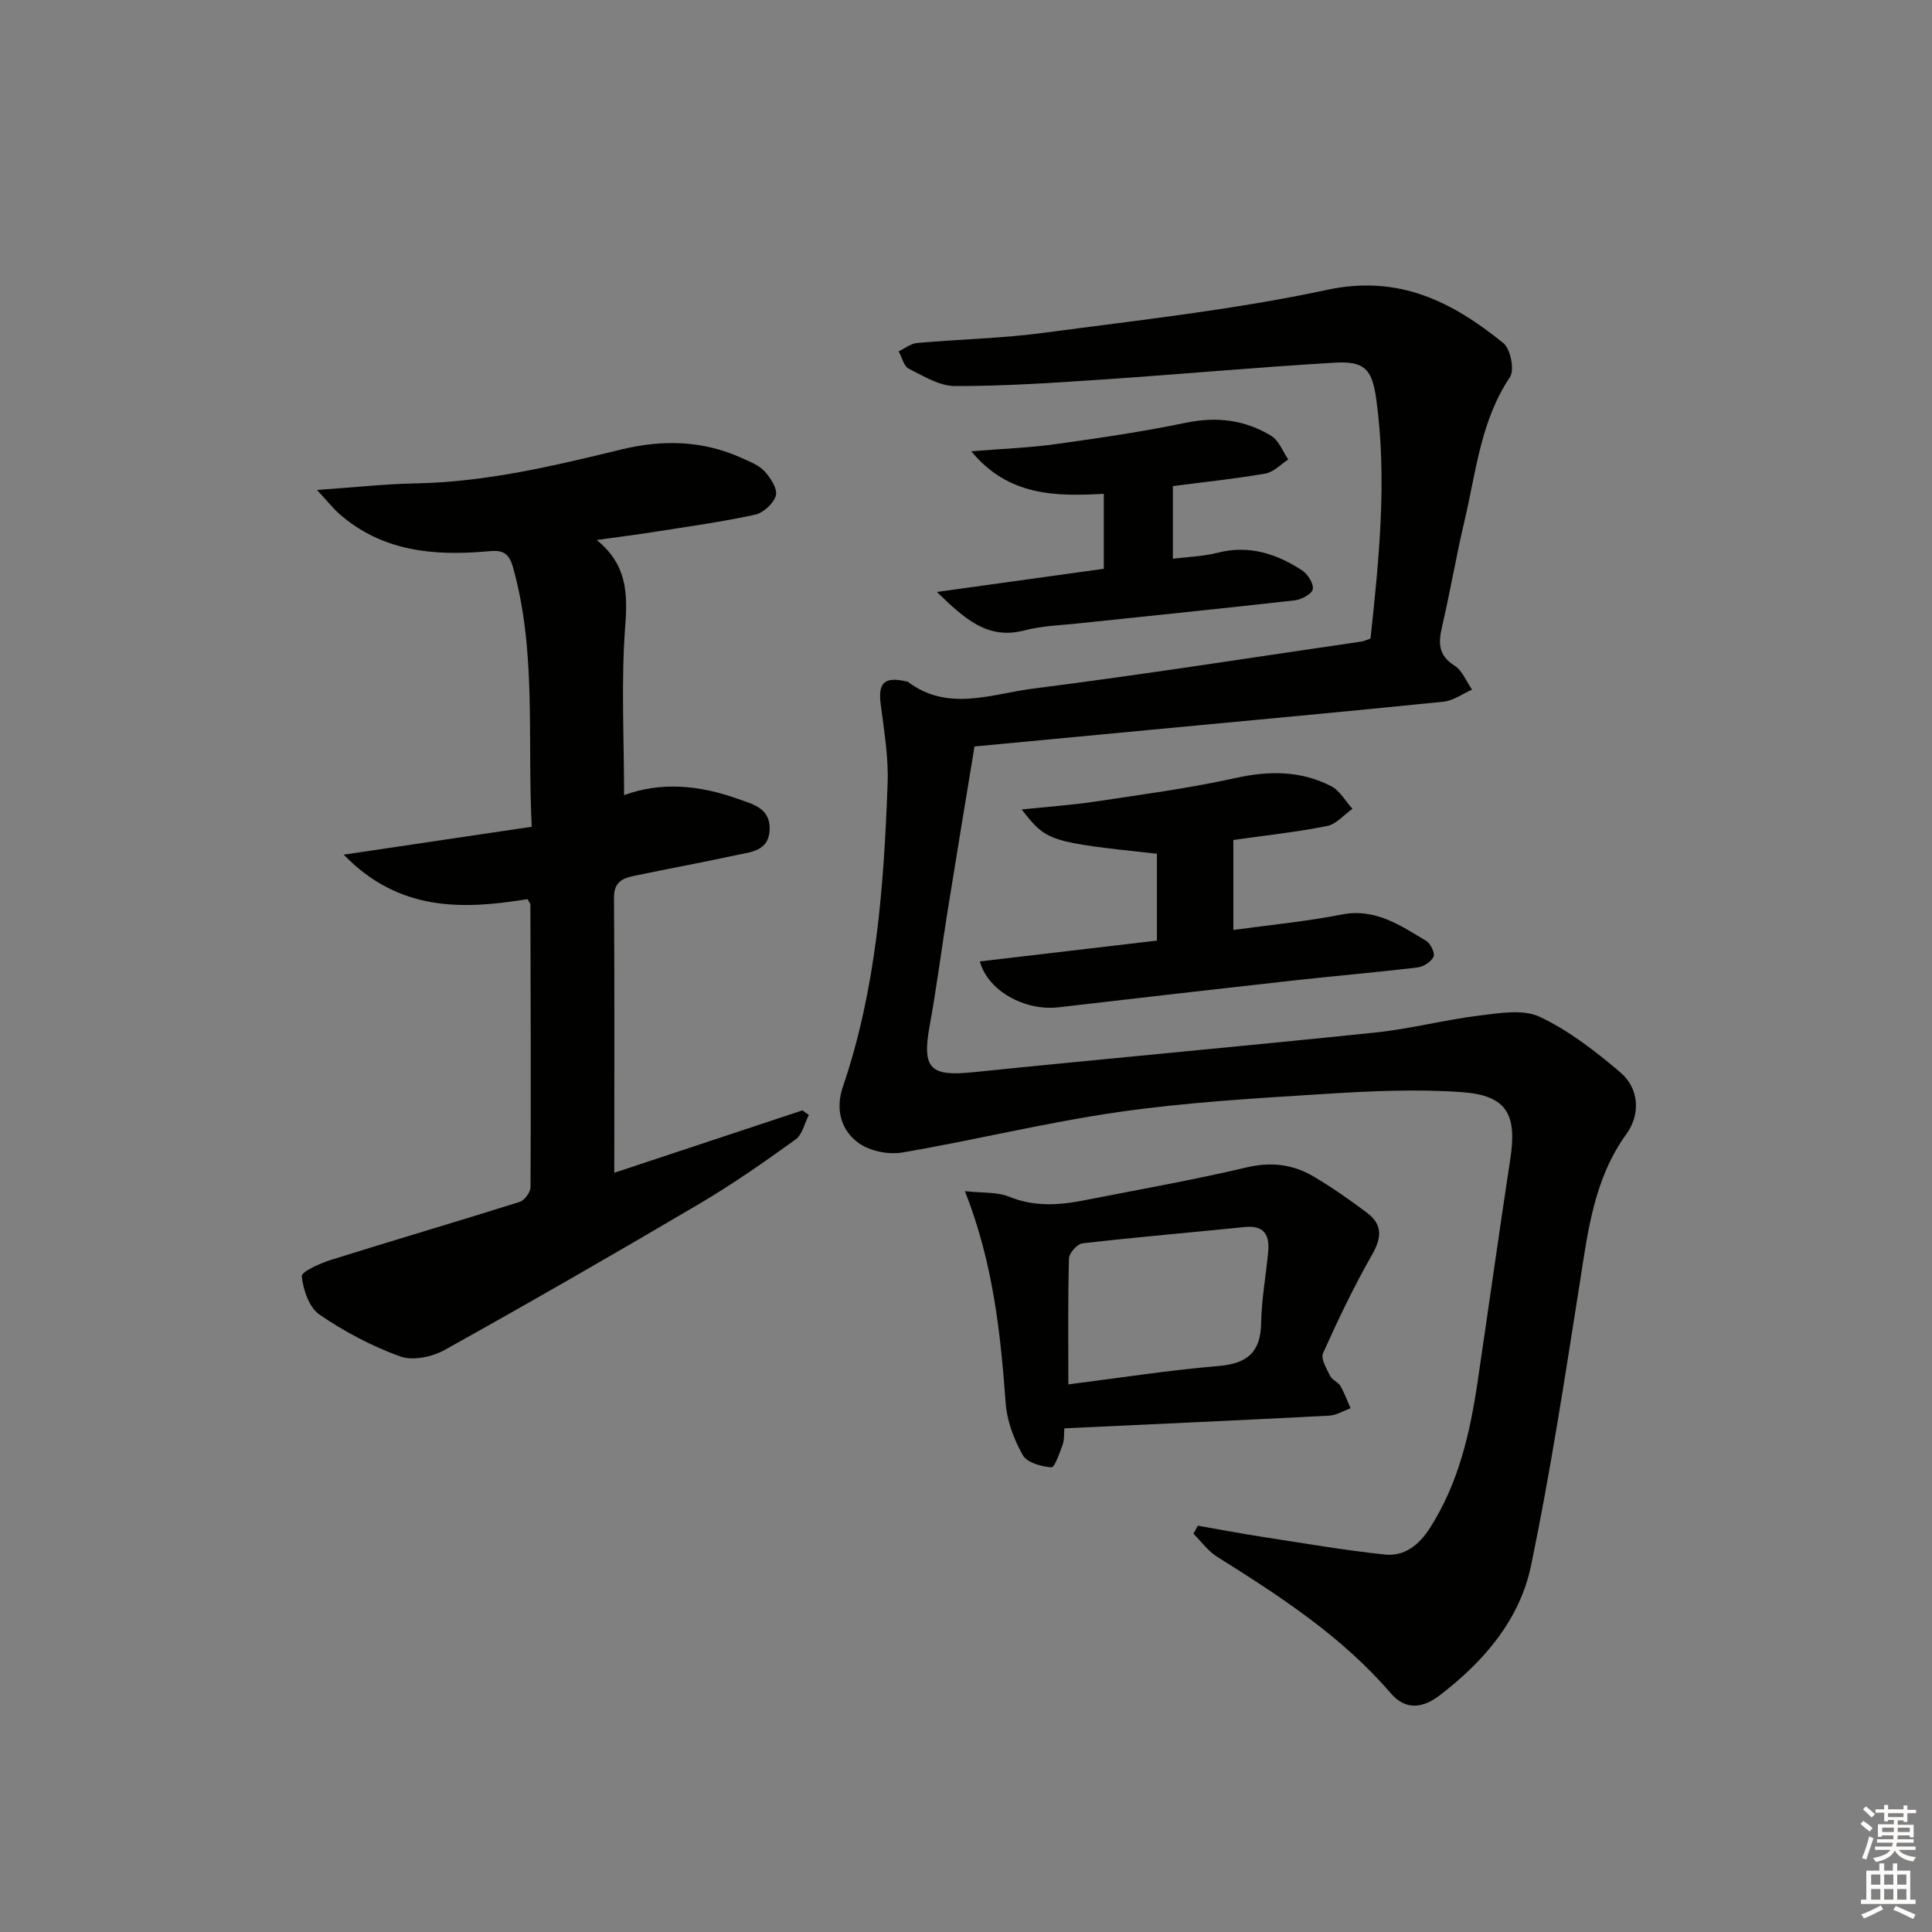 <svg enable-background="new 0 0 400 400" viewBox="0 0 400 400" xmlns="http://www.w3.org/2000/svg"><rect x="0" y="0" width="400" height="400" fill="#808080" stroke="none"/><g fill="#010100"><path d="m283.75 132.21c1.78-16.6 3.45-32.96 1.21-49.44-.86-6.28-2.36-8.06-8.66-7.68-16.09.95-32.15 2.42-48.23 3.5-10.11.68-20.23 1.36-30.35 1.34-3.21-.01-6.52-2.06-9.57-3.6-1.04-.52-1.41-2.36-2.09-3.59 1.27-.6 2.51-1.62 3.83-1.73 8.77-.78 17.61-.95 26.32-2.12 19.57-2.61 39.27-4.75 58.54-8.88 14.9-3.19 25.95 2.47 36.52 11.04 1.48 1.2 2.33 5.56 1.35 7.03-6.08 9.06-7.01 19.61-9.4 29.72-1.72 7.26-2.96 14.64-4.65 21.91-.78 3.35-.84 5.95 2.56 8.09 1.62 1.02 2.45 3.28 3.64 4.98-1.97.86-3.88 2.3-5.92 2.5-20.16 2.05-40.34 3.9-60.51 5.81-11.74 1.11-23.48 2.22-36.58 3.46-1.82 11.11-3.74 22.62-5.58 34.14-1.26 7.86-2.26 15.76-3.69 23.59-1.63 8.93.03 10.63 8.9 9.72 27.76-2.84 55.55-5.34 83.3-8.22 7.24-.75 14.35-2.63 21.58-3.52 4.15-.51 9.05-1.37 12.51.26 6.05 2.85 11.55 7.13 16.7 11.51 3.87 3.29 4.23 8.65 1.26 12.74-6.74 9.31-7.98 20.15-9.69 31.02-3.07 19.49-6.05 39.02-10.06 58.33-2.34 11.26-9.78 19.87-18.87 26.85-3.48 2.68-7.06 3.23-10.18-.4-10.14-11.8-22.97-20.12-35.97-28.27-1.88-1.18-3.26-3.15-4.88-4.75.3-.56.61-1.11.91-1.67 4.59.8 9.17 1.67 13.78 2.38 8.29 1.28 16.58 2.7 24.92 3.59 4.11.44 7.13-2.01 9.38-5.54 5.87-9.2 8.25-19.5 9.82-30.07 2.28-15.42 4.44-30.86 6.79-46.27 1.42-9.26-.72-13.18-10-13.85-9.55-.69-19.23-.21-28.81.39-14.09.89-28.24 1.71-42.19 3.71-15.04 2.16-29.86 5.83-44.85 8.39-2.87.49-6.7-.27-9.03-1.93-3.72-2.66-4.89-7.02-3.31-11.65 6.94-20.36 8.5-41.54 9.27-62.79.2-5.43-.72-10.93-1.42-16.36-.58-4.47.68-5.82 5.16-4.83.16.04.36.03.48.13 8.3 6.25 17.33 2.48 25.9 1.39 22.72-2.89 45.35-6.45 68.02-9.75.43-.06.88-.29 1.84-.61z"/><path d="m65.63 101.44c7.98-.55 14.2-1.25 20.44-1.36 14.58-.27 28.6-3.63 42.65-7.04 8.46-2.05 16.84-1.87 24.9 1.81 1.65.75 3.51 1.46 4.68 2.73 1.23 1.36 2.72 3.63 2.33 5.02-.45 1.64-2.61 3.6-4.34 3.97-6.8 1.48-13.72 2.43-20.61 3.52-3.73.59-7.48 1.06-12.14 1.71 6.22 5.04 6.43 10.89 5.91 17.75-.88 11.52-.24 23.16-.24 35.08 7.61-2.82 15.6-2.08 23.44.73 3.02 1.09 6.77 1.83 6.7 6.26-.08 4.65-3.96 4.78-7.1 5.46-6.96 1.51-13.97 2.8-20.95 4.25-2.37.49-4.2 1.28-4.18 4.48.13 18.94.06 37.88.06 57 12.35-4.1 25.65-8.51 38.95-12.92.44.32.89.63 1.33.95-.89 1.73-1.34 4.06-2.75 5.08-6.46 4.65-13.01 9.24-19.86 13.28-17.47 10.3-35.06 20.42-52.78 30.29-2.6 1.45-6.63 2.29-9.24 1.34-5.87-2.13-11.55-5.14-16.7-8.67-2.14-1.47-3.35-5.12-3.66-7.93-.1-.92 3.83-2.69 6.13-3.41 12.97-4.07 26.02-7.89 38.99-11.98 1-.32 2.24-1.99 2.25-3.04.1-19.49.03-38.98-.03-58.47 0-.29-.28-.58-.59-1.17-13.4 2.17-26.59 2.63-38.06-9.21 13.54-2.01 26.02-3.86 38.93-5.78-.94-18.57 1.02-36.38-3.91-53.83-1.01-3.57-2.95-3.39-5.49-3.17-11.06.95-21.62-.04-30.44-7.78-1.29-1.15-2.37-2.53-4.62-4.95z"/><path d="m220.36 295.72c-.1 1.13.03 2.35-.35 3.39-.62 1.71-1.67 4.74-2.34 4.69-2.09-.17-5.04-.97-5.91-2.52-1.82-3.24-3.27-7.04-3.54-10.71-1.08-14.55-2.56-28.98-8.44-43.95 3.62.4 6.65.13 9.16 1.15 5.2 2.11 10.31 1.77 15.54.74 11.22-2.21 22.49-4.19 33.61-6.81 5.09-1.2 9.59-.65 13.87 1.88 3.85 2.27 7.54 4.86 11.11 7.55 3.2 2.41 3 5.14 1 8.65-3.76 6.59-7.05 13.47-10.16 20.4-.51 1.13.76 3.21 1.49 4.7.41.83 1.63 1.24 2.11 2.06.85 1.46 1.42 3.08 2.11 4.63-1.49.53-2.96 1.46-4.48 1.53-18.07.94-36.15 1.75-54.78 2.62zm.83-9.1c10.67-1.35 20.83-2.94 31.06-3.8 5.98-.5 8.76-2.83 8.86-8.95.08-4.94 1.02-9.87 1.46-14.81.31-3.41-.91-5.41-4.8-5.02-11.22 1.14-22.45 2.09-33.65 3.38-1.08.12-2.77 2.01-2.8 3.12-.24 8.46-.13 16.92-.13 26.08z"/><path d="m202.87 199.05c12.18-1.43 24.29-2.86 36.66-4.31 0-6.21 0-12.11 0-17.98-22.44-2.42-22.84-2.55-28-9.17 5.47-.57 10.43-.91 15.33-1.65 9.66-1.46 19.37-2.74 28.89-4.85 6.97-1.55 13.54-1.56 19.84 1.67 1.8.92 2.96 3.09 4.42 4.69-1.75 1.24-3.35 3.19-5.26 3.57-6.31 1.26-12.74 1.94-19.4 2.89v18.63c7.67-1.06 15.1-1.75 22.38-3.19 7.01-1.38 12.17 2.24 17.54 5.44.91.54 1.88 2.57 1.53 3.3-.51 1.06-2.12 2.07-3.36 2.22-8.57 1.02-17.18 1.75-25.76 2.7-16.17 1.8-32.34 3.66-48.5 5.54-7 .81-14.67-3.4-16.31-9.5z"/><path d="m193.97 122.56c12.22-1.7 23.27-3.23 34.56-4.8 0-5.15 0-10.06 0-15.52-10.01.54-19.75.51-27.44-8.81 6.44-.52 11.99-.72 17.46-1.48 9.02-1.25 18.04-2.57 26.95-4.42 6.4-1.33 12.28-.61 17.72 2.72 1.57.96 2.36 3.22 3.5 4.88-1.56 1.01-3.02 2.61-4.71 2.91-6.2 1.08-12.48 1.73-19.18 2.6v15.04c3.16-.4 6.29-.48 9.25-1.24 6.5-1.66 12.19.19 17.49 3.64 1.18.77 2.41 2.7 2.23 3.89-.14.96-2.31 2.16-3.68 2.32-15.01 1.7-30.04 3.21-45.07 4.8-3.63.38-7.36.49-10.86 1.41-7.71 2.03-12.4-2.33-18.22-7.94z"/></g><path d="m385.2 377.6.6-.6c.6.4 1.3.9 1.9 1.5l-.6.7c-.8-.6-1.4-1.1-1.9-1.6zm.3 7.1c.6-1.4 1.1-2.9 1.5-4.5.3.1.6.3.9.4-.5 1.4-1 2.9-1.5 4.4zm.2-10.1.6-.6c.7.5 1.3 1.1 1.9 1.6l-.7.7c-.6-.6-1.2-1.2-1.8-1.7zm8.4-.8h.8v.9h1.8v.7h-1.8v1.8h-.8v-.3h-1.2v.9h3.3v2.6h-.8v-.4h-2.5c0 .3 0 .6-.1.8h3.4v.7h-3.5c0 .3-.1.6-.1.8h4v.7h-3.5c.7.9 1.9 1.3 3.6 1.5-.2.2-.4.5-.6.9-1.9-.3-3.2-1.1-3.8-2.3-.5 1.1-1.8 2-3.9 2.4-.2-.3-.4-.5-.6-.8 1.9-.4 3.1-.9 3.6-1.7h-3.2v-.7h3.5c.1-.2.1-.5.2-.8h-3.3v-.7h3.4c0-.2 0-.5 0-.8h-2.4v.3h-.8v-2.6h3.3v-.9h-1.2v.3h-.8v-1.8h-1.8v-.7h1.8v-.9h.8v.9h3.2zm-4.4 5.5h2.4c0-.3 0-.6 0-.9h-2.4zm1.2-3.1h3.2v-.8h-3.2zm4.4 2.2h-2.4v.9h2.5v-.9z" fill="#fcfbfa"/><path d="m389.2 385.8h.9v1.5h1.8v-1.5h.9v1.5h2.7v6h1.1v.9h-11.3v-.9h1.1v-6h2.7v-1.5zm.2 8.7.5.8c-1.2.6-2.5 1.3-4 1.9-.2-.3-.3-.6-.6-.8 1.6-.6 3-1.3 4.1-1.9zm-2-4.3h1.9v-2.1h-1.9zm0 3.1h1.9v-2.2h-1.9zm2.7-3.1h1.9v-2.1h-1.9zm0 3.1h1.9v-2.2h-1.9zm2.4 1.3c1.4.6 2.7 1.2 4.1 1.8l-.5.9c-1.5-.7-2.8-1.4-4.1-1.9zm2.2-6.5h-1.9v2.1h1.9zm-1.9 5.2h1.9v-2.2h-1.9z" fill="#fcfbfa"/></svg>